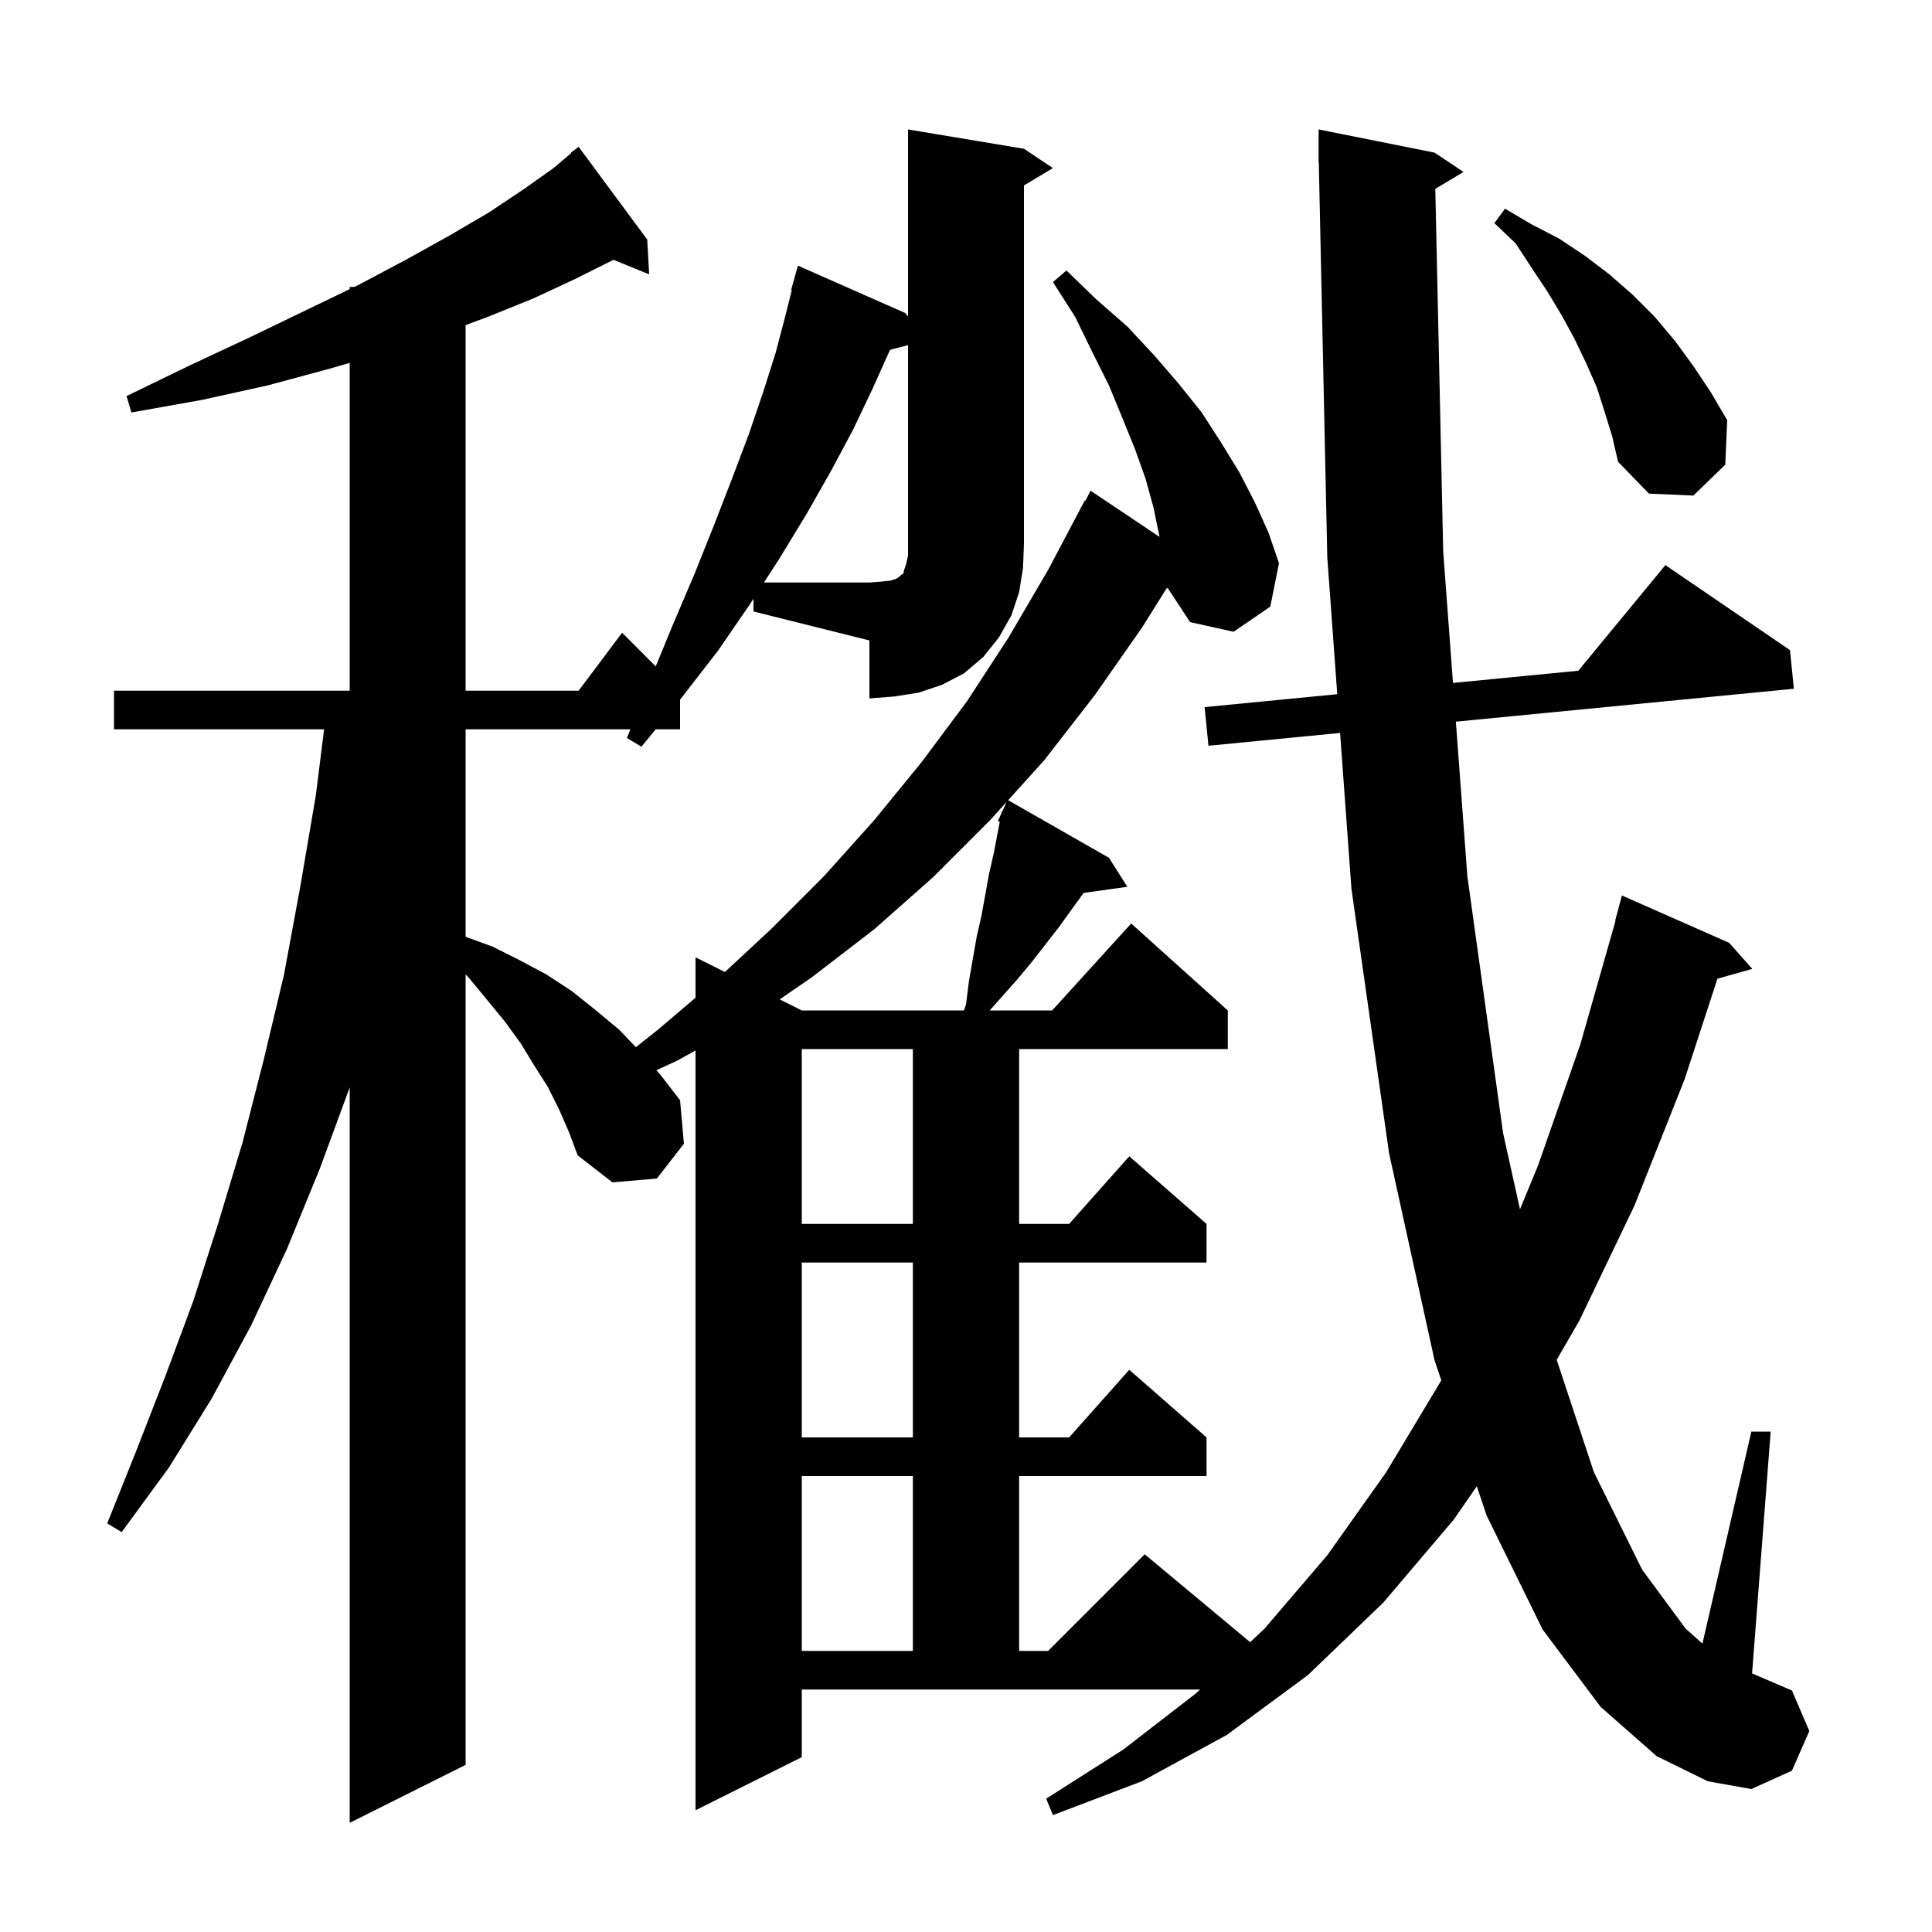 <svg xmlns="http://www.w3.org/2000/svg" xmlns:xlink="http://www.w3.org/1999/xlink" version="1.1" baseProfile="full" viewBox="0 0 200 200" width="200" height="200"><g fill="currentColor"><path d="M 78.0 61.981 L 77.6 62.6 L 74.3 67.4 L 70.5 72.3 L 70.4 72.422 L 70.4 75.5 L 67.876 75.5 L 66.4 77.3 L 64.9 76.4 L 65.26 75.5 L 48.2 75.5 L 48.2 96.973 L 51.0 98.0 L 53.8 99.4 L 56.6 100.9 L 59.2 102.6 L 61.7 104.6 L 64.1 106.6 L 65.826 108.405 L 68.1 106.6 L 72.0 103.285 L 72.0 99.1 L 75.044 100.622 L 79.8 96.2 L 85.3 90.7 L 90.5 84.9 L 95.4 78.9 L 100.1 72.6 L 104.4 66.0 L 108.5 59.0 L 112.3 51.8 L 112.357 51.831 L 112.9 50.8 L 120.026 55.574 L 120.0 55.4 L 119.4 52.5 L 118.6 49.6 L 117.5 46.5 L 116.2 43.3 L 114.8 39.9 L 113.1 36.5 L 111.3 32.8 L 109.0 29.2 L 110.4 28.0 L 113.5 31.0 L 116.7 33.8 L 119.5 36.8 L 122.0 39.7 L 124.4 42.7 L 126.4 45.8 L 128.3 48.9 L 129.9 52.0 L 131.3 55.1 L 132.4 58.3 L 131.5 62.8 L 127.7 65.4 L 123.2 64.4 L 120.89 60.889 L 120.773 60.895 L 118.2 65.0 L 113.3 72.0 L 108.1 78.7 L 104.364 82.836 L 114.8 88.8 L 116.7 91.8 L 112.175 92.435 L 109.6 96.0 L 106.8 99.6 L 105.3 101.4 L 102.456 104.6 L 108.918 104.6 L 117.1 95.6 L 127.1 104.6 L 127.1 108.6 L 105.5 108.6 L 105.5 126.7 L 110.678 126.7 L 116.9 119.7 L 124.9 126.7 L 124.9 130.7 L 105.5 130.7 L 105.5 148.8 L 110.678 148.8 L 116.9 141.8 L 124.9 148.8 L 124.9 152.8 L 105.5 152.8 L 105.5 170.9 L 108.5 170.9 L 118.5 160.9 L 129.418 169.998 L 130.9 168.6 L 137.4 161.0 L 143.5 152.4 L 149.2 142.9 L 149.203 142.895 L 148.5 140.8 L 143.8 119.4 L 139.9 92.0 L 138.725 75.874 L 125.1 77.2 L 124.7 73.2 L 138.432 71.863 L 137.4 57.7 L 136.521 16.798 L 136.5 16.8 L 136.5 13.4 L 148.5 15.8 L 151.5 17.8 L 148.582 19.551 L 149.4 57.1 L 150.412 70.697 L 163.386 69.434 L 172.4 58.5 L 185.3 67.3 L 185.7 71.3 L 150.71 74.707 L 151.9 90.7 L 155.6 117.3 L 157.347 125.179 L 159.2 120.7 L 163.6 108.1 L 167.241 95.308 L 167.2 95.3 L 167.9 92.7 L 179.0 97.6 L 181.4 100.3 L 177.788 101.314 L 174.4 111.7 L 169.2 124.8 L 163.5 136.7 L 161.149 140.768 L 165.0 152.4 L 170.0 162.5 L 174.5 168.6 L 176.236 170.143 L 181.3 148.2 L 183.3 148.2 L 181.374 173.232 L 185.5 175.0 L 187.3 179.2 L 185.5 183.3 L 181.3 185.2 L 176.8 184.4 L 171.5 181.8 L 165.7 176.7 L 159.7 168.7 L 153.9 156.9 L 152.879 153.856 L 150.5 157.3 L 143.2 165.9 L 135.4 173.4 L 127.0 179.6 L 118.2 184.4 L 109.0 187.9 L 108.3 186.2 L 116.3 181.1 L 123.8 175.3 L 124.224 174.9 L 83.0 174.9 L 83.0 181.9 L 72.0 187.4 L 72.0 108.744 L 70.1 109.8 L 67.951 110.787 L 68.4 111.3 L 70.4 113.9 L 70.8 118.4 L 68.0 122.0 L 63.4 122.4 L 59.8 119.6 L 58.9 117.2 L 57.9 114.9 L 56.7 112.5 L 55.3 110.3 L 53.9 108.0 L 52.3 105.8 L 50.5 103.6 L 48.6 101.3 L 48.2 100.86 L 48.2 182.7 L 36.2 188.7 L 36.2 112.572 L 33.1 121.0 L 29.7 129.3 L 26.0 137.2 L 21.9 144.8 L 17.5 151.9 L 12.6 158.6 L 11.1 157.7 L 14.1 150.2 L 17.1 142.5 L 20.0 134.7 L 22.6 126.6 L 25.1 118.3 L 27.3 109.7 L 29.4 100.9 L 31.1 91.7 L 32.7 82.3 L 33.55 75.5 L 11.8 75.5 L 11.8 71.5 L 36.2 71.5 L 36.2 37.566 L 34.0 38.2 L 27.7 39.9 L 20.9 41.4 L 13.6 42.7 L 13.1 41.0 L 19.7 37.8 L 25.9 34.9 L 31.7 32.1 L 36.2 29.933 L 36.2 29.7 L 36.685 29.7 L 37.1 29.5 L 42.0 26.9 L 46.5 24.4 L 50.6 22.0 L 54.2 19.6 L 57.3 17.4 L 59.139 15.844 L 59.1 15.8 L 59.9 15.2 L 67.0 24.8 L 67.2 28.4 L 63.507 26.896 L 63.5 26.9 L 59.5 28.9 L 55.2 30.9 L 50.5 32.8 L 48.2 33.657 L 48.2 71.5 L 59.9 71.5 L 64.4 65.5 L 67.882 68.982 L 69.6 64.8 L 71.9 59.4 L 73.9 54.4 L 75.8 49.5 L 77.5 45.0 L 79.0 40.6 L 80.3 36.5 L 81.3 32.7 L 81.971 30.015 L 81.9 30.0 L 82.6 27.5 L 93.7 32.4 L 94.0 32.765 L 94.0 13.4 L 106.0 15.4 L 109.0 17.4 L 106.0 19.2 L 106.0 56.3 L 105.9 58.8 L 105.5 61.3 L 104.7 63.7 L 103.4 66.0 L 101.8 68.0 L 99.8 69.7 L 97.5 70.9 L 95.1 71.7 L 92.6 72.1 L 90.0 72.3 L 90.0 66.3 L 78.0 63.3 Z M 83.0 152.8 L 83.0 170.9 L 94.5 170.9 L 94.5 152.8 Z M 83.0 130.7 L 83.0 148.8 L 94.5 148.8 L 94.5 130.7 Z M 83.0 108.6 L 83.0 126.7 L 94.5 126.7 L 94.5 108.6 Z M 102.5 84.9 L 96.6 90.8 L 90.5 96.2 L 84.0 101.2 L 80.713 103.457 L 83.0 104.6 L 99.782 104.6 L 100.0 104.0 L 100.3 101.6 L 101.1 97.0 L 101.6 94.8 L 102.4 90.4 L 102.9 88.2 L 103.497 85.065 L 103.3 85.0 L 103.661 84.207 L 103.7 84.0 L 103.746 84.02 L 104.202 83.016 Z M 166.1 42.6 L 165.3 40.1 L 164.2 37.6 L 163.0 35.1 L 161.7 32.7 L 160.2 30.2 L 158.6 27.8 L 156.9 25.2 L 154.7 23.1 L 155.8 21.6 L 158.5 23.2 L 161.4 24.7 L 164.1 26.5 L 166.6 28.4 L 169.0 30.5 L 171.3 32.8 L 173.4 35.3 L 175.3 37.9 L 177.1 40.6 L 178.8 43.5 L 178.6 48.1 L 175.3 51.3 L 170.7 51.1 L 167.5 47.8 L 166.9 45.2 Z M 92.134 36.217 L 92.1 36.3 L 90.3 40.3 L 88.3 44.5 L 86.0 48.8 L 83.5 53.2 L 80.7 57.8 L 79.085 60.3 L 90.0 60.3 L 91.3 60.2 L 92.2 60.1 L 92.8 59.9 L 93.1 59.7 L 93.3 59.5 L 93.5 59.4 L 93.6 59.0 L 93.8 58.4 L 94.0 57.5 L 94.0 35.726 Z "/></g></svg>